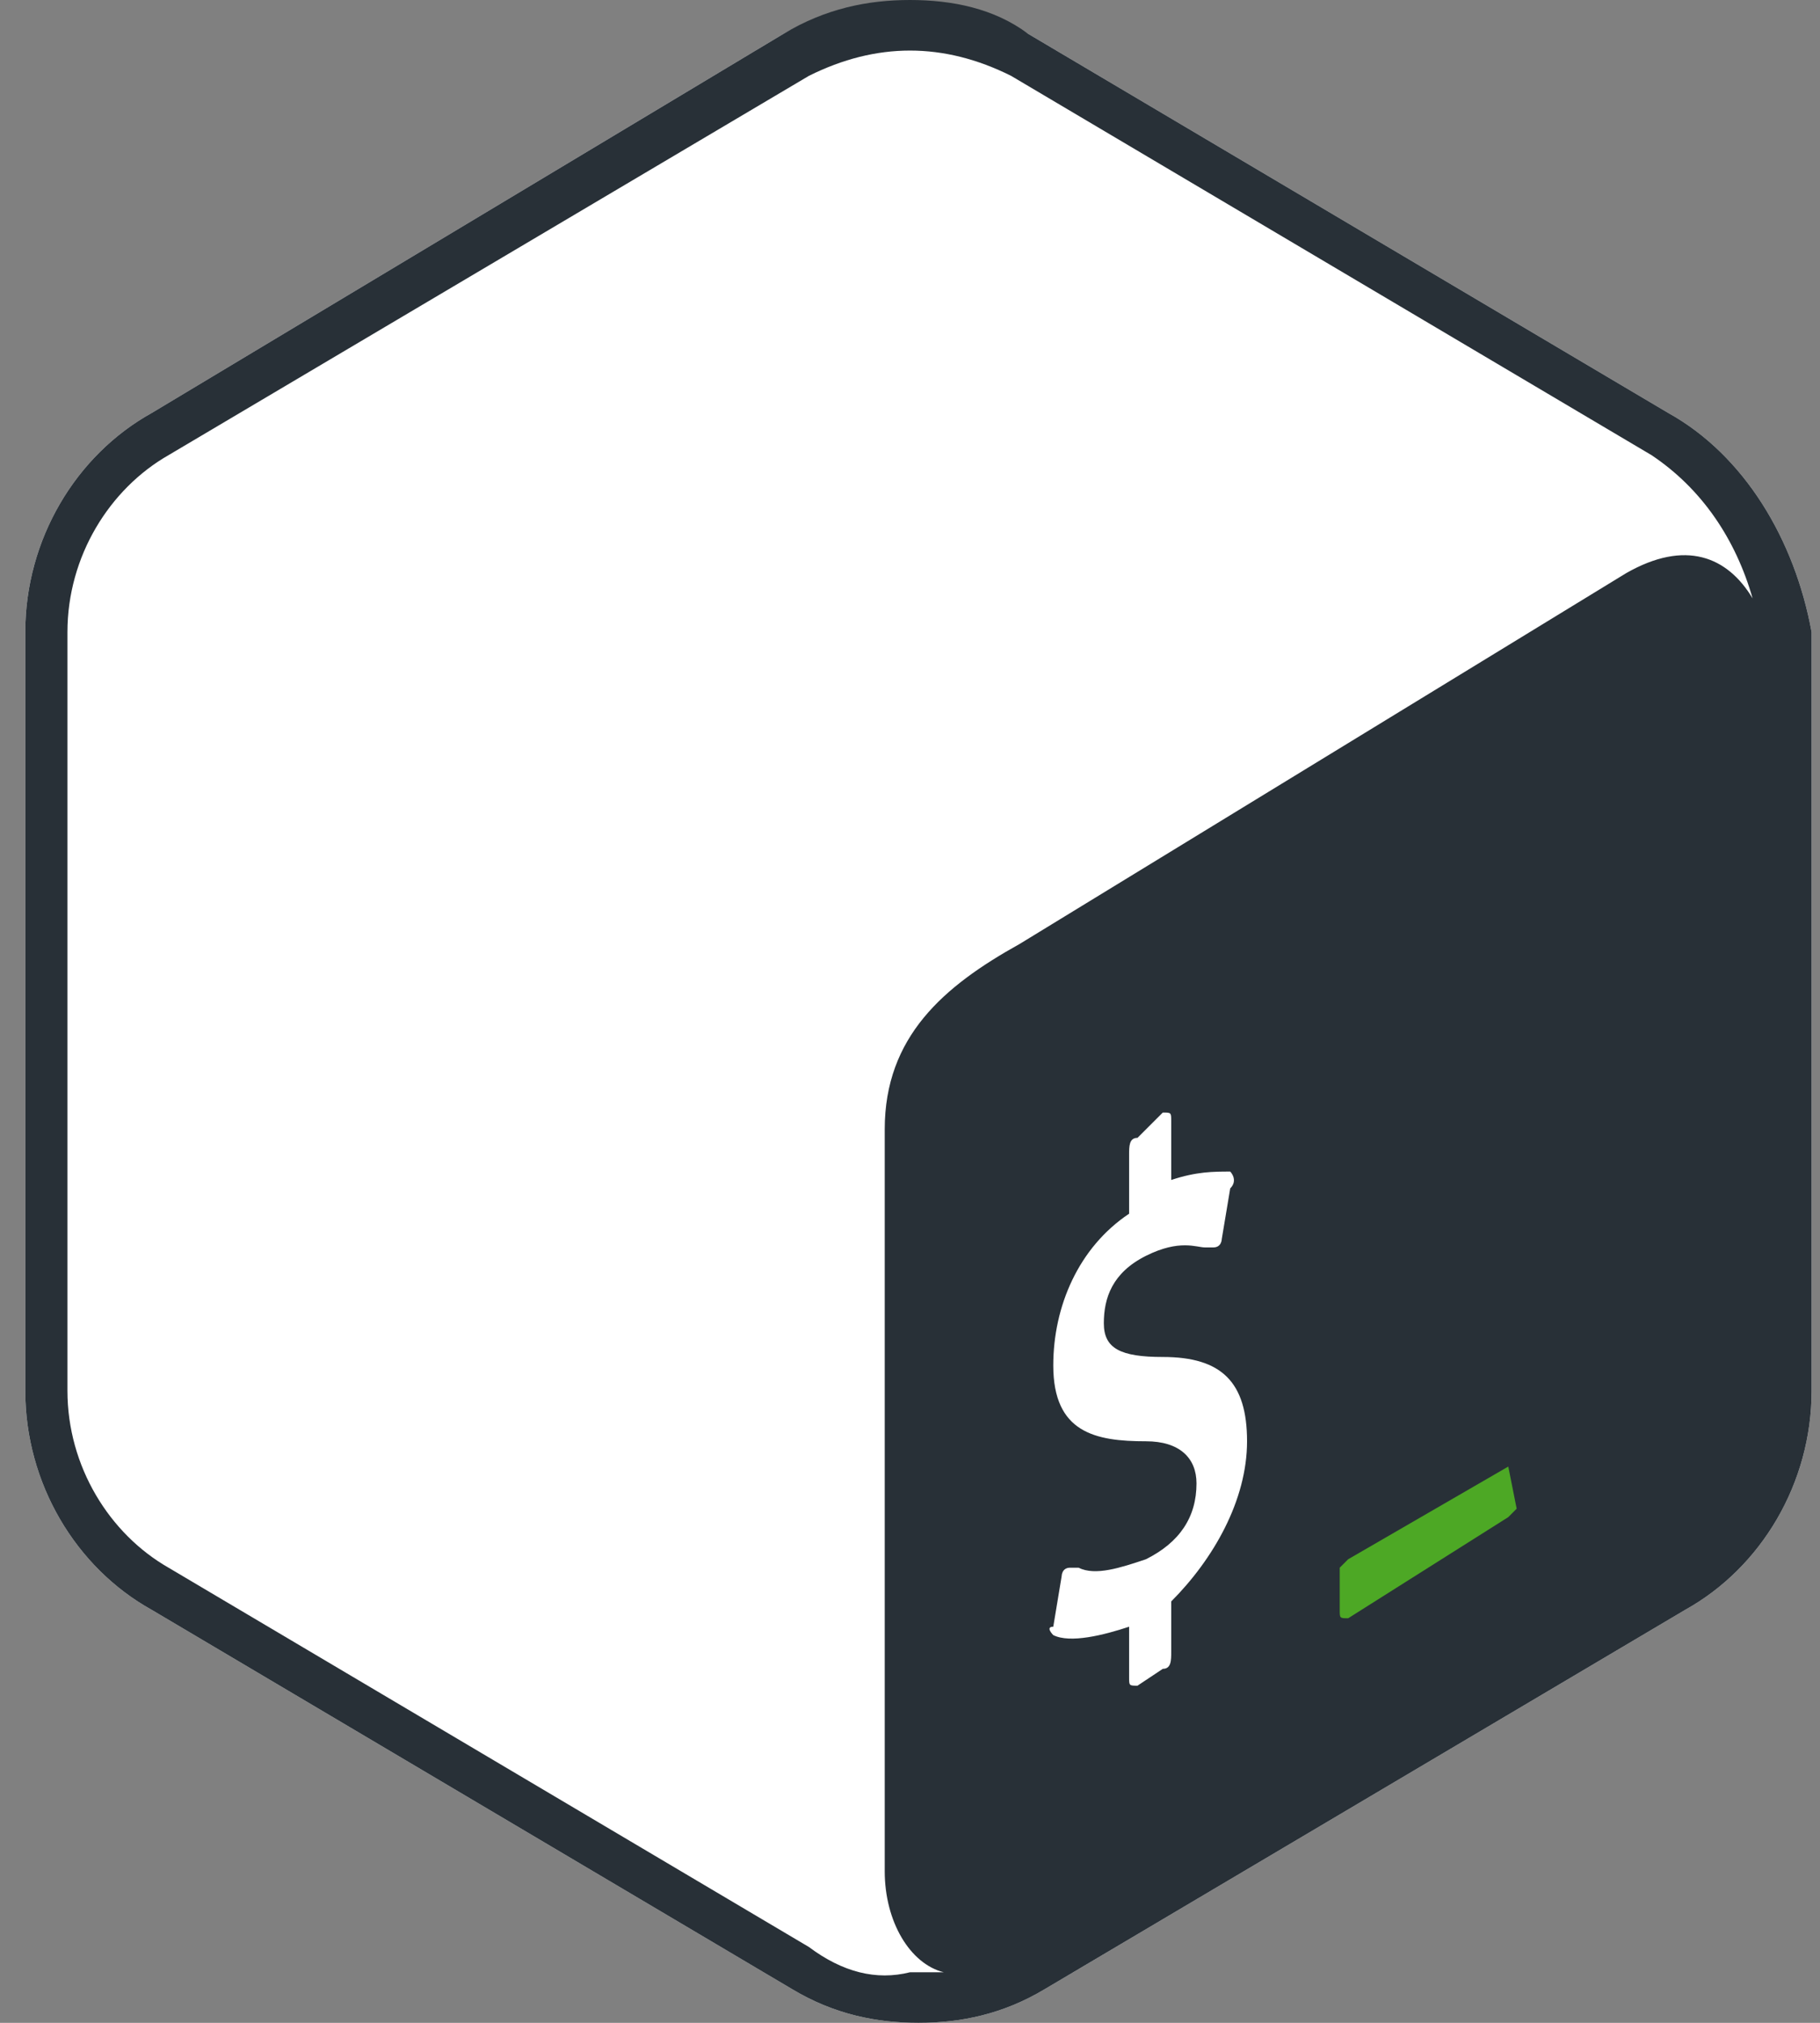 <?xml version="1.0" encoding="UTF-8"?>
<svg width="36px" height="40px" viewBox="0 0 36 40" version="1.1" xmlns="http://www.w3.org/2000/svg" xmlns:xlink="http://www.w3.org/1999/xlink">
    <rect x="0" y="0" width="36" height="40" fill="#808080" stroke="none"/>
    <!-- Generator: Sketch 52.6 (67491) - http://www.bohemiancoding.com/sketch -->
    <title>download</title>
    <desc>Created with Sketch.</desc>
    <g id="Page-1" stroke="none" stroke-width="1" fill="none" fill-rule="evenodd">
        <g id="Blog" transform="translate(-533, -781)">
            <g id="Wrapper">
                <g id="logos" transform="translate(226, 705)">
                    <g id="bottom" transform="translate(0, 66)">
                        <g id="download" transform="translate(305, 10)">
                            <rect id="Rectangle" x="0" y="0" width="40" height="40"></rect>
                            <g id="Group" transform="translate(1.667, 0)">
                                <path d="M33.333,8.167 L20.667,0.667 C19.167,-0.167 17.333,-0.167 15.833,0.667 L3.333,8.167 C1.833,9 0.833,10.667 0.833,12.5 L0.833,27.5 C0.833,29.333 1.833,31 3.333,31.833 L16,39.333 C16.833,39.833 17.667,40 18.5,40 C19.333,40 20.167,39.833 21,39.333 L33.667,31.833 C35.167,31 36.167,29.333 36.167,27.5 L36.167,12.5 C35.833,10.667 34.833,9 33.333,8.167 Z" id="Path" fill="#FFFFFF"></path>
                                <path d="M33.333,8.167 L20.667,0.667 C20,0.167 19.167,0 18.333,0 C17.5,0 16.667,0.167 15.833,0.667 L3.333,8.167 C1.833,9 0.833,10.667 0.833,12.5 L0.833,27.5 C0.833,29.333 1.833,31 3.333,31.833 L16,39.333 C16.833,39.833 17.667,40 18.5,40 C19.333,40 20.167,39.833 21,39.333 L33.667,31.833 C35.167,31 36.167,29.333 36.167,27.5 L36.167,12.5 C35.833,10.667 34.833,9 33.333,8.167 Z M16.333,38.5 L3.667,31 C2.5,30.333 1.667,29 1.667,27.5 L1.667,12.5 C1.667,11 2.5,9.667 3.667,9 L16.333,1.5 C17,1.167 17.667,1 18.333,1 C19,1 19.667,1.167 20.333,1.5 L33,9 C34,9.667 34.667,10.667 35,11.833 C34.5,11 33.667,10.667 32.5,11.333 L20.5,18.667 C19,19.5 17.833,20.5 17.833,22.333 L17.833,37 C17.833,38 18.333,38.833 19,39 C18.833,39 18.5,39 18.333,39 C17.667,39.167 17,39 16.333,38.5 Z" id="Shape" fill="#283037" fill-rule="nonzero"></path>
                                <path d="M30.167,29 L27,30.833 C27,30.833 26.833,31 26.833,31 L26.833,31.833 C26.833,32 26.833,32 27,32 L30.167,30 C30.167,30 30.333,29.833 30.333,29.833 L30.167,29 C30.167,29 30.167,28.833 30.167,29 Z" id="Path" fill="#4DA825"></path>
                                <path d="M23.333,22 C23.5,22 23.5,22 23.5,22.167 L23.5,23.333 C24,23.167 24.333,23.167 24.667,23.167 C24.667,23.167 24.833,23.333 24.667,23.5 L24.5,24.5 C24.5,24.5 24.5,24.667 24.333,24.667 C24.333,24.667 24.333,24.667 24.333,24.667 C24.333,24.667 24.333,24.667 24.167,24.667 C24,24.667 23.667,24.5 23,24.833 C22.333,25.167 22.167,25.667 22.167,26.167 C22.167,26.667 22.5,26.833 23.333,26.833 C24.5,26.833 25,27.333 25,28.5 C25,29.667 24.333,30.833 23.5,31.667 L23.5,32.667 C23.5,32.833 23.5,33 23.333,33 L22.833,33.333 C22.667,33.333 22.667,33.333 22.667,33.167 L22.667,32.167 C22.167,32.333 21.5,32.5 21.167,32.333 C21.167,32.333 21,32.167 21.167,32.167 L21.333,31.167 C21.333,31.167 21.333,31 21.5,31 C21.5,31 21.5,31 21.5,31 C21.5,31 21.5,31 21.667,31 C22,31.167 22.5,31 23,30.833 C23.667,30.5 24,30 24,29.333 C24,28.833 23.667,28.5 23,28.5 C22,28.5 21.167,28.333 21.167,27 C21.167,25.833 21.667,24.667 22.667,24 L22.667,22.833 C22.667,22.667 22.667,22.5 22.833,22.5 L23.333,22 Z" id="Path" fill="#FFFFFF"></path>
                            </g>
                        </g>
                    </g>
                </g>
            </g>
        </g>
    </g>
</svg>